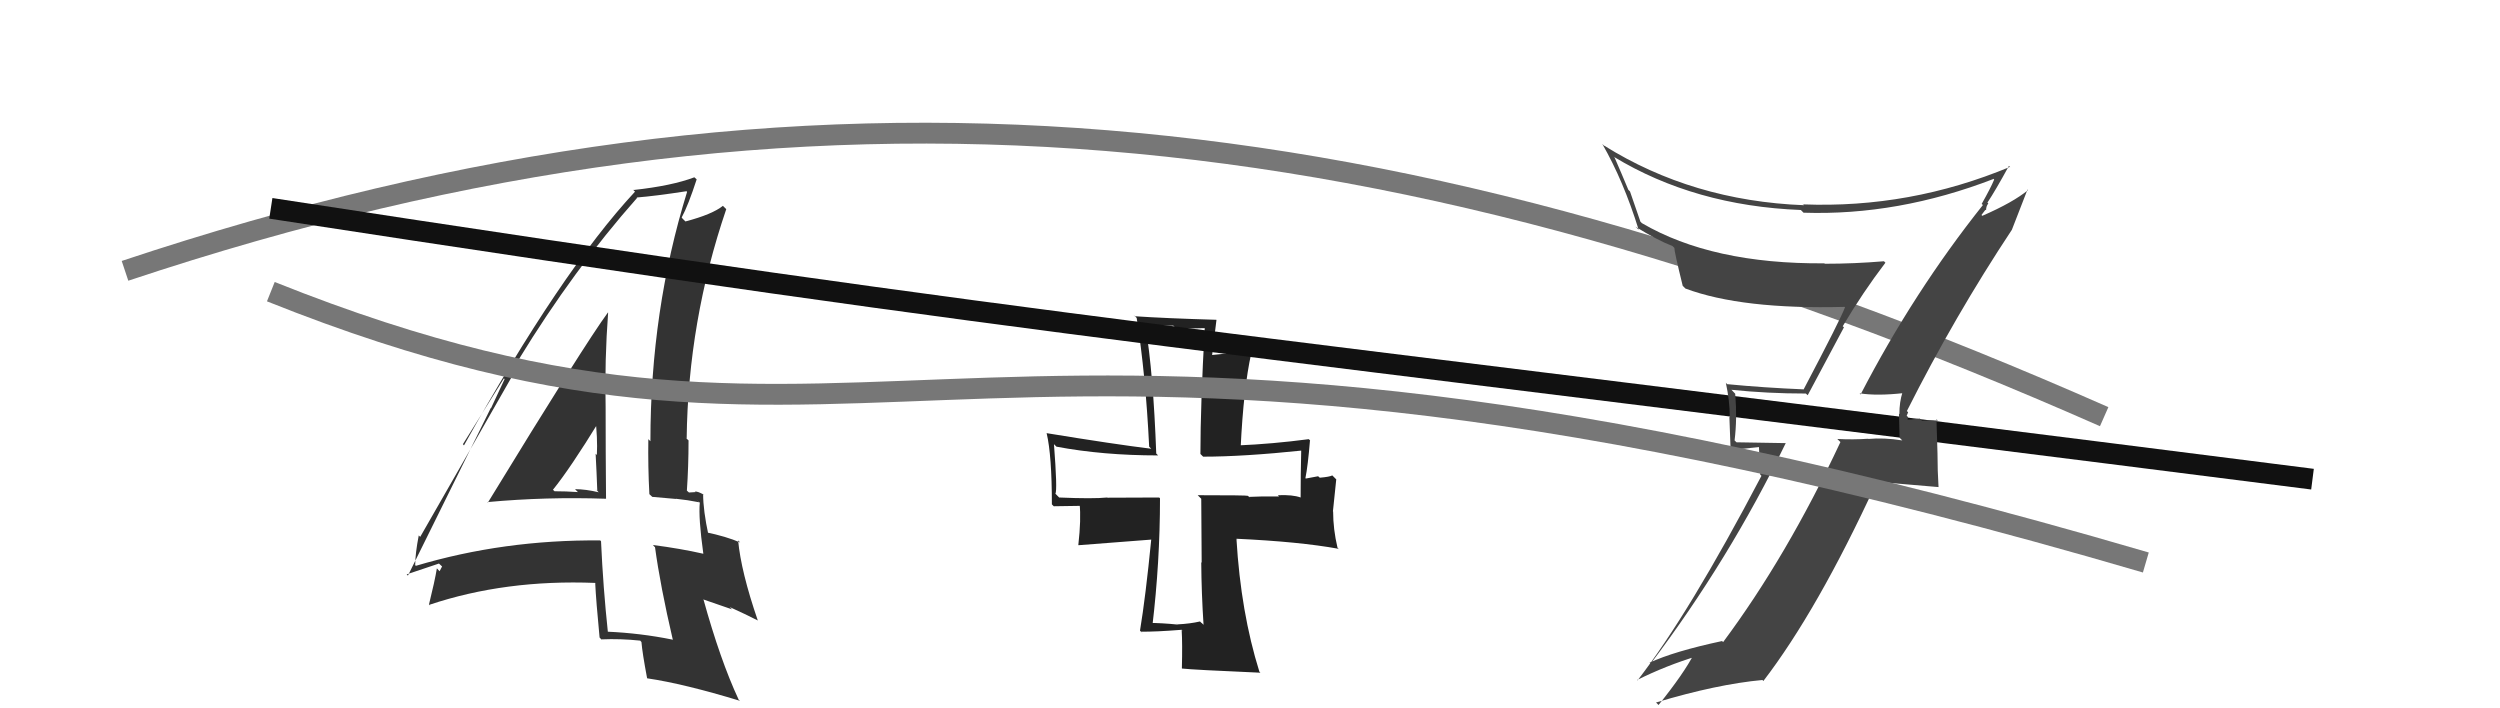 <svg xmlns="http://www.w3.org/2000/svg" width="120" height="34" viewBox="0,0,120,34"><path d="M6 13 C39 2,67 5,101 20" stroke="#777" fill="none"/><path fill="#333" d="M23.37 24.08L23.46 24.16L23.40 24.10Q26.23 23.84 29.08 23.94L29.06 23.91L29.09 23.95Q29.07 21.68 29.07 19.54L28.95 19.42L29.07 19.55Q29.02 17.29 29.19 15.01L29.22 15.04L29.18 15.00Q28.07 16.51 23.42 24.12ZM32.25 30.67L32.27 30.69L32.27 30.70Q30.74 30.39 29.14 30.32L29.17 30.36L29.18 30.36Q28.95 28.20 28.85 25.99L28.85 25.98L28.81 25.94Q24.18 25.90 19.96 27.16L19.86 27.05L19.93 27.12Q19.93 26.58 20.10 25.70L20.24 25.84L20.17 25.77Q21.78 22.97 24.98 17.36L24.99 17.37L24.89 17.27Q27.52 12.96 30.58 9.50L30.62 9.53L30.56 9.48Q31.45 9.41 32.94 9.18L32.93 9.16L32.98 9.21Q31.22 14.90 31.22 21.18L31.16 21.12L31.12 21.08Q31.10 22.39 31.17 23.72L31.31 23.85L32.45 23.95L32.44 23.94Q33.02 24.00 33.56 24.11L33.43 23.98L33.59 24.13Q33.52 24.85 33.76 26.58L33.75 26.57L33.76 26.58Q32.66 26.33 31.34 26.16L31.43 26.26L31.44 26.26Q31.69 28.11 32.30 30.73ZM33.67 23.64L33.77 23.73L33.77 23.74Q33.52 23.59 33.35 23.59L33.39 23.62L33.07 23.64L32.97 23.55Q33.05 22.40 33.05 21.14L32.88 20.98L32.96 21.05Q33.03 15.41 34.86 10.04L34.70 9.88L34.70 9.88Q34.19 10.29 32.90 10.63L32.76 10.49L32.72 10.44Q33.03 9.87 33.44 8.61L33.34 8.52L33.33 8.51Q32.25 8.92 30.41 9.12L30.37 9.09L30.48 9.20Q26.93 13.02 22.27 21.38L22.22 21.32L24.19 18.16L24.22 18.20Q23.81 19.08 23.57 19.59L23.56 19.58L19.58 27.63L19.52 27.57Q20.05 27.39 21.07 27.05L21.22 27.19L21.10 27.42L20.97 27.28Q20.87 27.89 20.59 29.02L20.69 29.11L20.61 29.03Q24.25 27.81 28.57 27.98L28.60 28.01L28.57 27.99Q28.61 28.83 28.78 30.60L28.89 30.72L28.87 30.69Q29.77 30.65 30.73 30.75L30.80 30.83L30.79 30.82Q30.83 31.33 31.06 32.55L31.12 32.60L31.07 32.56Q32.83 32.82 35.52 33.64L35.40 33.53L35.45 33.57Q34.57 31.68 33.76 28.75L33.78 28.78L35.14 29.25L35.03 29.14Q35.78 29.48 36.39 29.79L36.29 29.69L36.37 29.77Q35.57 27.44 35.43 25.94L35.47 25.98L35.53 26.04Q34.87 25.75 33.85 25.54L33.87 25.56L34.01 25.70Q33.75 24.50 33.75 23.71ZM26.50 23.47L26.62 23.59L26.54 23.51Q27.36 22.50 28.76 20.22L28.73 20.19L28.57 20.03Q28.69 21.00 28.65 21.85L28.66 21.85L28.59 21.78Q28.64 22.72 28.67 23.57L28.57 23.46L28.74 23.63Q28.11 23.48 27.60 23.48L27.73 23.61L27.74 23.62Q27.16 23.58 26.62 23.58Z"/><path fill="#222" d="M57.67 29.89L57.69 29.92L57.60 29.83Q57.13 29.94 56.52 29.97L56.45 29.90L56.54 29.98Q55.74 29.90 55.13 29.90L55.18 29.96L55.31 30.08Q55.68 26.98 55.68 23.92L55.69 23.93L55.64 23.88Q53.98 23.89 53.16 23.89L53.08 23.81L53.15 23.88Q52.47 23.95 50.84 23.88L50.75 23.79L50.66 23.70Q50.76 23.53 50.59 21.32L50.66 21.39L50.71 21.44Q52.94 21.86 55.59 21.86L55.47 21.74L55.50 21.78Q55.36 17.93 54.98 15.62L54.99 15.63L55.01 15.65Q55.60 15.63 56.32 15.63L56.47 15.78L57.90 15.75L57.83 15.68Q57.62 19.48 57.62 21.79L57.61 21.78L57.75 21.92Q59.69 21.92 62.55 21.62L62.38 21.45L62.46 21.54Q62.43 22.80 62.43 23.88L62.43 23.88L62.43 23.88Q62.05 23.74 61.34 23.77L61.35 23.78L61.39 23.83Q60.50 23.82 59.96 23.85L60.04 23.93L59.90 23.80Q59.87 23.77 57.49 23.77L57.66 23.94L57.68 27.01L57.66 26.99Q57.67 28.46 57.77 29.99ZM62.78 21.03L62.91 21.16L62.82 21.08Q61.08 21.31 59.42 21.38L59.37 21.33L59.55 21.51Q59.69 18.62 60.06 16.96L60.11 17.00L59.98 16.88Q59.34 16.91 58.08 17.05L58.17 17.14L58.39 15.36L58.39 15.35Q55.97 15.28 54.47 15.18L54.41 15.11L54.56 15.26Q54.99 17.97 55.16 21.44L55.22 21.50L55.26 21.54Q53.53 21.33 50.23 20.79L50.32 20.88L50.24 20.80Q50.49 21.86 50.49 24.21L50.58 24.30L51.92 24.28L51.82 24.18Q51.90 24.91 51.76 26.16L51.77 26.17L55.27 25.90L55.26 25.89Q54.99 28.64 54.72 30.27L54.88 30.44L54.76 30.32Q55.46 30.33 56.72 30.23L56.81 30.33L56.72 30.24Q56.76 30.89 56.73 32.08L56.66 32.01L56.74 32.09Q57.27 32.15 60.50 32.29L60.44 32.23L60.45 32.24Q59.56 29.40 59.35 25.87L59.44 25.96L59.35 25.86Q62.37 26.00 64.24 26.34L64.29 26.38L64.20 26.29Q63.99 25.40 63.99 24.55L63.98 24.55L64.14 23.01L63.95 22.82Q63.82 22.89 63.35 22.93L63.27 22.86L62.68 22.97L62.66 22.95Q62.78 22.36 62.88 21.13Z"/><path d="M13 10 C52 16,56 16,111 23" stroke="#111" fill="none"/><path fill="#444" d="M89.28 18.91L89.36 18.98L89.26 18.88Q90.10 19.01 91.36 18.87L91.26 18.77L91.32 18.83Q91.17 19.30 91.17 19.88L91.15 19.86L91.18 21.01L91.31 21.14Q90.43 21.00 89.68 21.07L89.72 21.11L89.67 21.06Q88.94 21.11 88.19 21.07L88.18 21.06L88.34 21.22Q85.77 26.71 82.71 30.82L82.67 30.78L82.66 30.77Q80.33 31.27 79.18 31.81L79.18 31.81L79.23 31.86Q83.00 26.87 85.72 21.26L85.73 21.27L83.35 21.23L83.26 21.14Q83.39 20.09 83.29 18.90L83.11 18.71L83.11 18.71Q84.85 18.89 86.68 18.89L86.77 18.97L88.51 15.71L88.45 15.66Q89.41 14.04 90.50 12.61L90.45 12.56L90.43 12.54Q89.02 12.66 87.59 12.66L87.65 12.72L87.57 12.64Q82.18 12.68 78.81 10.71L78.74 10.64L78.24 9.19L78.16 9.11Q77.84 8.34 77.50 7.56L77.46 7.53L77.47 7.53Q81.35 9.88 86.44 10.08L86.60 10.24L86.57 10.21Q91.10 10.36 95.69 8.59L95.66 8.55L95.72 8.62Q95.56 9.01 95.12 9.79L95.11 9.78L95.18 9.84Q91.86 14.01 89.31 18.93ZM96.59 11.06L96.57 11.03L97.32 9.10L97.35 9.12Q96.64 9.71 95.15 10.36L95.11 10.32L95.30 10.07L95.33 10.09Q95.34 9.87 95.44 9.77L95.40 9.73L95.40 9.72Q95.78 9.15 96.43 7.96L96.49 8.03L96.48 8.01Q91.68 10.01 86.54 9.81L86.49 9.76L86.59 9.85Q81.24 9.64 77.00 6.99L77.00 7.00L76.91 6.91Q77.92 8.66 78.66 11.04L78.65 11.02L78.50 10.88Q79.57 11.54 80.28 11.81L80.20 11.73L80.37 11.90Q80.36 12.05 80.77 13.72L80.80 13.75L80.90 13.85Q83.61 14.86 88.54 14.73L88.55 14.74L88.56 14.75Q88.35 15.32 86.58 18.68L86.57 18.67L86.59 18.69Q84.67 18.61 82.91 18.44L82.90 18.44L82.84 18.37Q83.03 19.25 83.03 20.03L83.01 20.01L83.07 21.60L84.43 21.46L84.49 22.78L84.55 22.84Q81.08 29.46 78.60 32.66L78.60 32.66L78.58 32.64Q79.99 31.94 81.45 31.50L81.35 31.40L81.32 31.37Q80.84 32.31 79.61 33.84L79.56 33.79L79.49 33.72Q82.42 32.84 84.60 32.64L84.63 32.68L84.64 32.69Q87.24 29.30 90.03 23.25L89.88 23.11L93.05 23.38L93.05 23.39Q93.00 22.59 93.00 21.78L93.00 21.77L92.95 20.12L93.02 20.19Q92.74 20.16 92.25 20.19L92.21 20.15L92.15 20.09Q91.68 20.15 91.44 20.15L91.42 20.12L91.53 20.24Q91.56 20.16 91.59 20.02L91.52 19.96L91.59 19.79L91.53 19.73Q93.82 15.18 96.57 11.03Z"/><path d="M13 14 C43 26,45 10,103 27" stroke="#777" fill="none"/></svg>